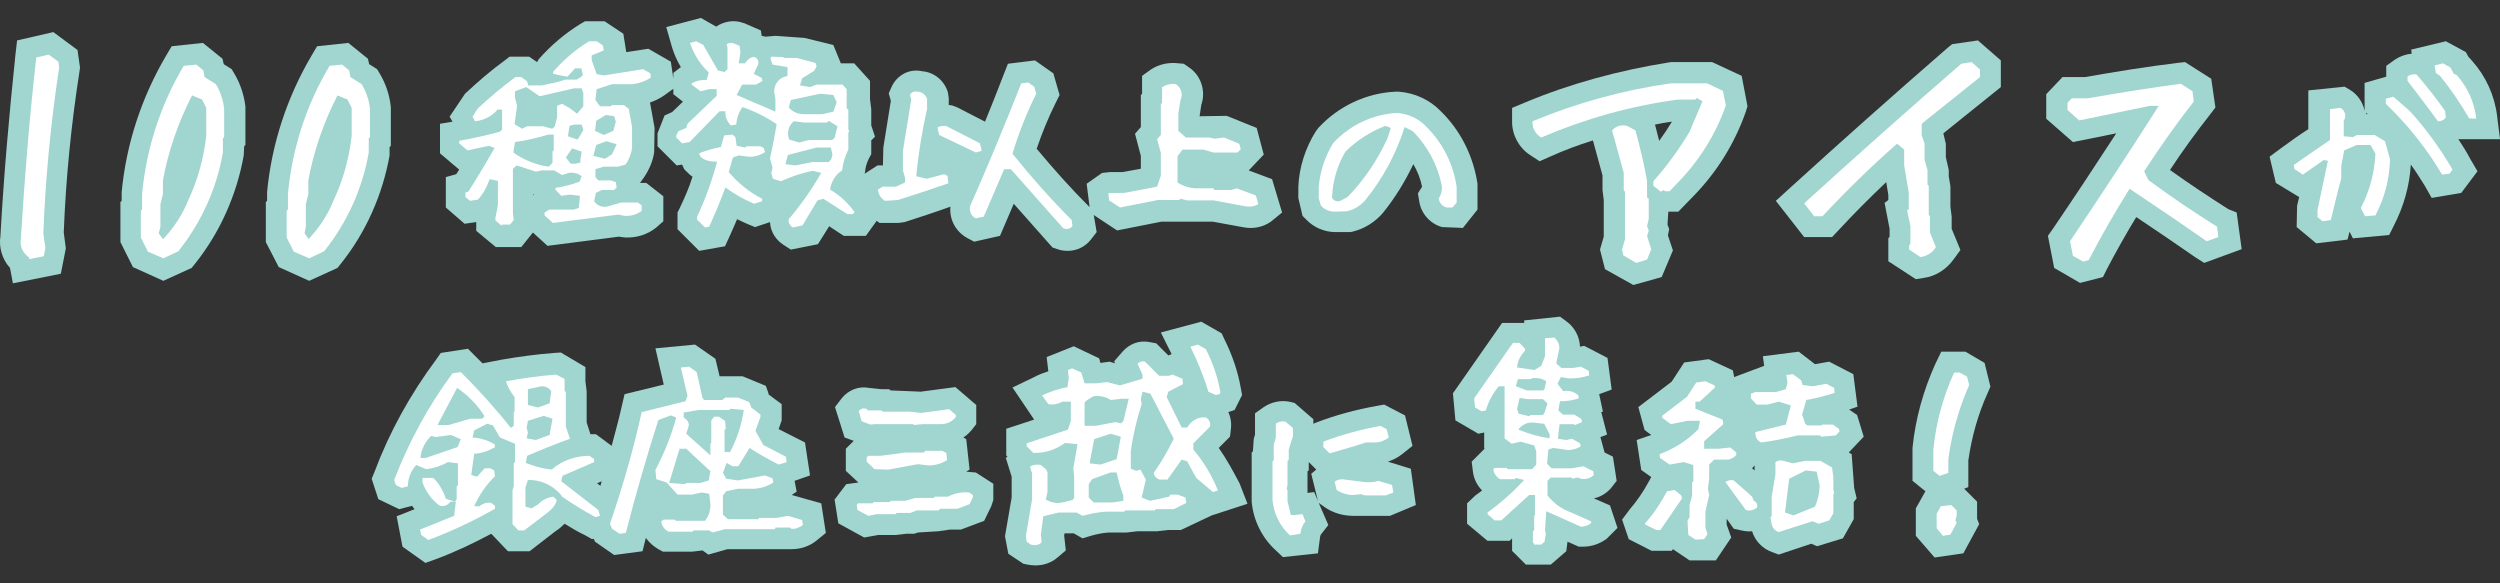 <?xml version="1.0" encoding="utf-8"?>
<!-- Generator: Adobe Illustrator 23.0.2, SVG Export Plug-In . SVG Version: 6.00 Build 0)  -->
<svg version="1.1" id="レイヤー_1" xmlns="http://www.w3.org/2000/svg" xmlns:xlink="http://www.w3.org/1999/xlink" x="0px"
	 y="0px" viewBox="0 0 600 140" style="enable-background:new 0 0 600 140;" xml:space="preserve">
<rect x="0" y="0" width="600" height="140" fill="#333333" stroke="none"/>
<style type="text/css">
	.st0{fill:#A1D5CF;}
	.st1{fill:#FFFFFF;}
</style>
<title>txt_movie01</title>
<g>
	<g id="レイヤー_1-2">
		<path class="st0" d="M12.8,7.7l-8.7,2l-0.4,3.5c-1.5,14.3-2.8,29-3.6,43.5c-0.4,2.7,0.4,5.5,2.3,7.6L3.1,68l11.5-2.3l1.2-6.1
			l-0.5-3.8c0.5-13,1.8-26,3.8-38.8l0.1-0.8L18.6,12L12.8,7.7z"/>
		<path class="st0" d="M56.2,17.6l-0.6-1l-1.9-1.2l-0.3-1.3l-4.7-3.8l-7.5,0.8l-1.3,2.2c-5.9,10-9.6,21.2-10.7,32.8v2.1l-0.3,0.3
			v9.6l3,6l7.3,3.3l6.8-3.1l0.8-1c6-7.5,10-16.5,11.7-26l0.1-2.2l0.3-0.3v-8.7v-0.5C58.6,22.9,57.7,20.1,56.2,17.6z"/>
		<path class="st0" d="M93.5,35.3l0.3-0.3v-8.8v-0.5c-0.3-2.9-1.2-5.6-2.7-8.1l-0.6-1l-1.9-1.2l-0.3-1.3l-4.7-3.8l-7.5,0.8l-1.3,2.2
			c-5.9,10-9.6,21.2-10.7,32.8v2.1l-0.3,0.3v9.6l3.1,6l7.3,3.3l6.8-3.1l0.8-1c6-7.5,10-16.5,11.7-26L93.5,35.3z"/>
		<path class="st0" d="M307.7,51l-2.4-8l-5.6-2.1l3.6-3.8l-1.7-6.4l-7.2-2.9l-6.5,0.1l0.4-2.7c1.2-3.4-0.1-7.3-3.2-9.2l-1-0.7
			l-1.2-0.1c-2.4-0.3-4.8,0.2-6.7,1.5l-2.1,1.5v4.3l-0.3,0.3v7.7l-1.4,1.6l1.4,5.3v3.1l-4.4,0.8h-3l-1.9,0.2l-3.7,2.6l0.7,5.6
			l-0.5-0.5c-4.1-4.1-8.2-8.7-12.2-13.5c1.3-3.8,2.8-7.5,4.6-11.1l0.9-1.8l-1.5-5.2l-4.4-3.1l-6.5,0.8l-1.1,2.8
			c-1.4,3.7-2.9,7.4-4.4,11.1l-6.6-3.4l-1.3-0.5l-0.8-0.1v-1.6l-0.2-1.4c-0.8-2.8-3.3-4.9-6.2-5.1c-3-0.7-6,0.9-7.3,3.7l-0.7,1.6
			l0.5,1.8l-1.8,11.2l-0.1,4.3h-1.3l-3.1,2l0.1-0.4c0.1-1.1,0.4-2.2,0.9-3.2l0.6-1.1v-3.3l0.9-0.9l-0.9-2.7v-3.9l-0.3-2.4v-4.4
			l-3.8-4.2h-3.2l-1.8-4.4l-6.9-1.7l-7-0.5l-2.4,0.2l-0.9-0.2l-0.2-1.3l-3.9-1.7l-1-0.3c-1.9-0.5-4-0.1-5.7,1l-0.1,0.1l-3.7-2.1
			l-8.3,2.2l1.4,4.9c0.5,1.6,1.2,3.2,2.1,4.7l-1.8,1.4v1.4l-0.6-4.1l-5.4-3.1l-5.3,0.8l-0.7-4.4l-4.5-3h-4.7l-1.2,0.7
			c-3.7,2.3-7,5.1-9.9,8.4l-0.4,0.7l-1.9-1.3h-4.7l-1.3,1c-3.3,2.4-6.4,5.1-9.4,7.9l-3.7,5.5l0.7,1.2l-3,0.5v7.1l4.6,3.9l-0.7,1.1
			l-2.5,0.7v7.3l4.5,3.9l2.8-0.4v2.1l4.7,3.9h6.1l2.8-3.5l3.5,3.2l17.1-2.2l1.6,0.2c2.7,0.1,5.3-0.7,7.4-2.4l1.7-1.5v-6l-4.1-3.2
			h-1.5l1-1.4c1.2-1.8,2.1-3.8,2.4-6l0.1-5.8l-1.1-6.1c1.2-0.4,2.4-1,3.4-1.7l2.2-1.6v1.3l2.3,1.8l-2.6,2.5l-1.8,0.8l-1.7,4.3v3.1
			l4.6,4.6l1.3-0.2l0.5,1.1l0.7,0.7c0.4,0.4,0.8,0.8,1.3,1.1c-0.8,2.6-1.9,5.1-3.1,7.6l-0.5,1v4l5.2,5.2l6.2-1.1l1.1-2.4
			c0.6-1.3,1.2-2.7,1.8-4.1c0.8,0.4,1.7,0.8,2.6,1.2l1.7,0.7l3.6-1.2c0.1,2.3,1.4,4.3,3.3,5.5l1.7,1.1l6.5-1.3l2.7-4.3l3.5,2.3h5.3
			l2.6-3.6l0.7,0.5h4.5l1.5-0.2c3.7-1.2,7.4-2.4,11-3.7c-0.3,3.1,1.3,6,4,7.5l1.7,0.9l6.2-1.4l3.3-7.7l9.3,10.5l1.2,0.4
			c0.8,0.3,1.7,0.4,2.5,0.4c2.1,0,4.2-1,5.5-2.7l1.4-1.8l-0.7-4.1l5.6,3.7l10.6-2.1h12.4l7.1,1.3c2.4,0.5,4.8,0.1,6.8-1.3L307.7,51z
			 M128,46.9v-0.3l0.2,0L128,46.9z"/>
		<path class="st0" d="M354.6,50.3v-5.5l0-0.7c-1-6.6-4-12.7-8.8-17.4c-2.7-2.8-6.3-4.4-10.1-4.7H335c-7.1,0.3-13.8,3.5-18.6,8.7
			l-0.6,0.8c-2.5,4-4,8.6-4.2,13.3v2.7l1,4.3l0.9,0.9c1.8,1.9,4.4,3,7,3h3.6l0.5-0.1c2.9-0.7,5.4-2.3,7.3-4.5
			c2.9-3.6,5.3-7.5,7.3-11.7c1,1.7,1.7,3.5,2.1,5.4l-1,1.6l0.3,1.8c0.4,3,2.6,5.5,5.5,6.3l5,0.2L354.6,50.3z"/>
		<path class="st0" d="M367.2,37.2l2.3,1.5l2.5-1.1c3.3-1.5,6.8-2.8,10.3-3.9l2.3,8.4v3.5l0.3,2.4v8.8l-0.9,3.1l1.2,4.7l6.8,3.8
			l6.8-1.9l2.7-6.4l-1.2-3.6l0.3-1.5l-0.4-1.1l0.2-3.1h2.4l3.5-3.6c5.7-5.8,10-12.7,12.7-20.4l0.4-1.3l-1.4-7.3l-7.1-3.3h-9.8
			l-0.7,0.1C388.6,16.9,377,20,366,24.6l-3.1,1.3v3.3C362.9,32.4,364.5,35.4,367.2,37.2z M397.2,29.9c1.3-0.3,2.7-0.5,4-0.7v0.1
			c-0.9,1.5-1.9,3-3,4.5C397.9,32.5,397.5,31.2,397.2,29.9L397.2,29.9z"/>
		<path class="st0" d="M468.5,10.6l-1.1,0.9c-12.9,11.2-25.6,22.5-37.8,33.6l-3.4,3.1l6.8,8.7h6.7l1.5-1.6c3.7-4,7.5-7.8,11.5-11.6
			l0.5,3.1v1.2l-0.9,0.7l1.2,6.2v1.9l-0.3,0.4v5.5l6.6,4.3l1.9-0.3c2.9-0.4,5.5-2.1,7.2-4.5l1.6-2.2l-2.1-5.1v-2.9l-0.3-2.4v-4.9
			l-0.4-2.4v-1.5l-0.7-3.1v-3.2l-0.6-2.5l13.8-11.1v-6.4l-5.5-4.8L468.5,10.6z"/>
		<path class="st0" d="M534.8,50.2c-4.7-3-9.4-6.1-14-9.4c3-4.6,6.3-9.1,9.6-13.3l1.3-1.7l-1-6.9l-6.3-4l-1.8,0.2
			c-7.4,0.9-14.8,2.1-22.2,3.4H495l-3.9,4.1v5.9l6.4,5.6l10.4-2.1c-5,7.7-10.1,15.4-15.2,22.9l-1.2,1.7l1.5,7.7l6.2,3.6l5.5-1.4l1-2
			c2.2-4.2,4.5-8.3,7-12.4c4.8,3.2,9.5,6.4,14.1,9.6l2.2,1.4l9-3.3l-1.2-8.8L534.8,50.2z"/>
		<path class="st0" d="M590,33.4h10l-0.7-5.6c-0.6-4.9-2.7-9.5-6-13.2l-0.9-1l-0.6-1.1L587,9.9l-8.3,2l0.1,1c-1.4,0.1-2.8,0.6-4,1.4
			l-2.1,1.5v2.6l-5.2,1.5v6.7c-0.4-2-1.6-3.8-3.3-4.9l-1.5-0.9l-8.7,0.9v9.3c-2.2,1.4-4.4,3-6.6,4.6l-2.7,2l1.5,6.3l5.6,3.4
			l-0.5,2.1l-0.1,5.1l4.7,3.9l7.5-0.9l0.5-1.9l0.8,1.6l8.7-0.8l1.2-2.4c2.3-4.5,3.7-9.4,4-14.5c1.2,1.6,2.2,3.3,3.3,5l1.7,3l7.1-1.2
			l3.9-5.2l-1.7-2.9C592,36.5,591,34.9,590,33.4z M568.2,27.4h-0.3c0-0.1,0-0.3,0-0.4L568.2,27.4z"/>
		<path class="st0" d="M190,118.8l1.2-0.8l-0.5-2.6l3.7-1.3l-1.2-7.9l-6.3-3.2v-0.1l0.7-2V97l-3.1-2.3l-0.2-0.7l0,0l-0.5-1.4
			l-5.6-2.3h-5.5l-1-4.2l-4.9-3.4l-9.5,0.9l2,8.7l-9.4,2.3l-0.7,3c-0.7,3.2-1.6,6.3-2.4,9.4l-3.8-2.8h-1.3l-0.9-2.8v-7.5l-0.3-2.4
			v-3.4l-5.9-3.5l-1.5,0.1c-4.2,0.3-8.5,0.9-12.6,1.6l-4.7,0.9l-1.7-1.7l-1.8-1.8l-6.5,1l-1.2,1.7c-6.1,8.2-11.1,17.2-14.7,26.8
			l-0.7,1.7l1.6,4.9l5,2.4l3.1-0.8c0.2,0.3,0.4,0.6,0.6,0.8l-4.3,1.7l1.4,7.3l5.5,3.9l2.5-0.9c4.6-1.7,9-3.8,13.3-6.1l4,4.2h5.2
			l6.2-4.8c0.8-0.5,1.5-1.1,2.2-1.8c1.5,0.9,3.1,1.9,4.8,2.7l1.8,1l0.4-0.1l0.3,0.7l4.6,3.2l6.8-0.9l0.8-3.2c0.8,1.1,1.8,2,3,2.7
			l1.1,0.6h7l2.5-0.3l1.4,1l4.6-1.3H190c2.2,0,4.3-0.7,6-2.1l2.2-1.8l-1.1-7.1L190,118.8z M144.4,115.5c-0.1,0.4-0.2,0.7-0.3,1.1
			l-0.8-0.6L144.4,115.5z"/>
		<path class="st0" d="M233,113.3c-0.4,0-0.7-0.1-1.1-0.1l0.8-0.5l-0.8-7.3l-0.7-0.4c0.8-0.5,1.4-1.1,2-1.8l1.1-1.4v-4.6l-5-4.3
			L221,94l-7.3-0.3l-0.3-0.3h-1.9l-2.9-0.3c-2.5-0.5-5,0.5-6.6,2.5l-1.6,2.1l2.3,7.3l2.2,0.8l-1.9,1.9v5.3l3,2.8l-2.9,0.4l-2.8,3.7
			l0.9,5.7l6.2,3.4l3.3-0.6h4.2l2.6-0.3h1.9l0.9-0.3l4.9-0.3l2.8-0.4h2.6l5.6-2.1l1.7-3.5l0.5-1.5v-3.9l-4.2-2.7L233,113.3z"/>
		<path class="st0" d="M292.5,107.5l2.7-2.7l0.2-1.7c0.2-1.4,0-2.9-0.6-4.2l1.5-0.5l1.8-3.6l-0.3-1.6c-0.7-4.1-2.1-8.1-4-11.9
			l-0.6-1.3l-4.9-2.8l-9.7,2.6l2.6,5.2l-0.8,0.3l-2.9-2.9l-1.6-0.3c-2.4-0.5-4.8,0.4-6.4,2.2l-2.1,2.4l0.2,0.5l-1.3-0.4l-2.2,0.3
			l-0.3-1.1l-6.1-2.9l-6.5,2.6l0.4,3.4c-1.2,0.4-2.3,0.8-3.4,1.4l-5.2,2.5l5.2,7.7l-6.7,2.2v6.4l0.3,0.3l-0.4,0.3l1.4,4.5v5
			l-1.6,9.3l0.8,4.2l3.6,2.4l1,0.2c0.6,0.1,1.2,0.2,1.9,0.2c1.9,0,3.8-0.6,5.3-1.9l2-1.7l-0.4-3.6l0.1-0.5h2.2l2.1,1.2l2-0.6
			c1.4-0.4,2.8-0.7,4.3-0.8h4.3l2.6-0.3h4.7l2.6-0.3h3.1l7.4-3.5l8.6-2.8l-1.9-4.9C295.9,113,294.4,110.2,292.5,107.5z"/>
		<path class="st0" d="M333.1,110.8c1.2-0.4,2.4-1,3.4-1.8l2.5-2l-1.8-7.3l-5-2.6l-1.7,0.3c-5,0.9-9.9,2.2-14.6,4l-0.7,0.3v-1.1
			l-4.5-3.9l-1.3-0.3c-2.1-0.4-4.3,0.1-6.1,1.3l-2.1,1.5v5.1l-0.3,1l-0.2,3l-0.3,0.3v11.8c0.4,4.5,2.5,8.7,5.8,11.7l1.7,1.6l8.4-0.9
			l0.5-3.8c0-0.2,0.1-0.5,0.2-0.7l1.8-2.3l-2.3-5.3l1.4,1c2,1.4,4.4,2.1,6.9,2.1h8.8l6.2-2.6l-1.2-8.7L333.1,110.8z M315.4,118.1
			l-1.6,0.2v-5.2l0.3-0.2v-2l1.8,1.8l-1.2,1l1.6,6.5L315.4,118.1z"/>
		<path class="st0" d="M388,115.4l-0.9-5.8l-2-1l-1-3.7l1.6-0.6l-1.4-5.4l0.4-0.1l-0.9-4.2l3-1.1l-1-7.6l-5.6-2.9l-1,0.2
			c-0.1-2.4-1.3-4.7-3.3-6.1l-1.5-1.1l-8.6,0.9v0.6h-5.3l-11.8,16.9l0.6,6.5l5.5,3.2l1.4-0.3v3.8l0.1,0.1l-3.1,3.1l0.3,2.4
			c0.2,1.7,1,3.3,2.2,4.5c-0.5,0.4-1,0.8-1.6,1.2l-2,1.9v4.9l4.9,4.1h5.3l0.6-0.6v3l3.3,3.3h6l3.7-3.2l0.3-2.3l2.7,1.2h1.1
			c2,0,4-0.7,5.6-1.9l2.6-2.6l-1.8-5.4l-3.9-1.7c1.6-0.3,3-1.2,4.1-2.4L388,115.4z"/>
		<path class="st0" d="M445.7,99.6l-1.9-1.3l2-0.7l-1-7.8l-5.8-3l-3.4,0.6l-3.9-3l-8.6,1.1l0.3,2.3l-7.2,2.7l-0.3-1.6l-5.8-2.7
			l-5.9,0.8l-3,4.6l-8,6.1l1.5,5.5l1.6,1.2l-3.5,1.2l1.1,7.2l2.4,1.7l-0.6,1.1c-1.3,2.4-2.8,4.6-4.6,6.7l-1.8,2.4l1.6,4.7l5.5,2.8
			h4.8l0.3-0.4l4,2.7h6.3l3.7-5.5l-1.1-3.1v-1.4l1.7,2.4l1.8,0.4c0.9,0.2,1.8,0.3,2.6,0.2c0.7,2.3,2.5,4.2,4.8,5l1.6,0.6l7.8-2.6
			l1.4,0.6l6.2-1.9l2.6-4.6v-4.1l0.7-0.9l-0.6-2.5l-0.6-8.1l-0.7-0.4l3.6-3.8L445.7,99.6z M420.6,112.3l0.5-0.6v1.2l-0.6-0.5
			L420.6,112.3z"/>
		<path class="st0" d="M471.7,84.4h-5.8l-1.4,2.9c-2.9,6.4-4.8,13.2-5.5,20.2v7.9l3.1,2.5l-2.3,4.1v6.6l4.5,5.2l6.9-1l3.8-7
			l-0.5-1.3v-4.1l-3.1-3.1l1-0.4v-6.4c0.8-5.6,2.3-11,4.6-16.1l0.7-1.6l-1.4-5.7L471.7,84.4z"/>
		<path class="st1" d="M7,62.2v-0.4c-1.5-1-2.3-2.7-2-4.4C5.9,42.6,7.1,28,8.7,13.8l3-0.7l2.3,1.7l0.2,1.4
			c-2,13.2-3.3,26.5-3.8,39.9l0.5,3.4l-0.4,2L7,62.2z"/>
		<path class="st1" d="M39.2,62l-3.7-1.6L33.8,57v-6.4l0.3-0.3v-3.7c1-10.9,4.4-21.4,10-30.8l3-0.3l1.7,1.4l0.3,1.6l2.7,1.7
			c1.1,1.8,1.8,3.9,2,6v6.7l-0.3,0.3v3.4c-1.5,8.7-5.2,16.8-10.7,23.7L39.2,62z M39.5,57c2.4-2.6,4.4-5.7,5.7-9
			c2.3-4.9,3.7-10.1,4.3-15.4v-6.7l-1-2l-2.4-1c-3.3,6.4-5.7,13.3-7,20.4v3.3L38.5,49v5.4L38.1,56l1,1.4L39.5,57z"/>
		<path class="st1" d="M74.2,62l-3.7-1.6L68.8,57v-6.4l0.3-0.3v-3.7c1-10.9,4.4-21.4,10-30.8l3-0.3l1.7,1.4l0.3,1.6l2.7,1.7
			c1.1,1.8,1.8,3.9,2,6v6.7l-0.3,0.3v3.4c-1.5,8.7-5.2,16.8-10.7,23.7L74.2,62z M74.4,57c2.4-2.6,4.4-5.7,5.7-9
			c2.3-4.9,3.7-10.1,4.3-15.4v-6.7l-1-2l-2.4-1c-3.3,6.4-5.7,13.3-7,20.4v3.3L73.4,49v5.4L73.1,56l1,1.4L74.4,57z"/>
		<path class="st1" d="M120.4,54.2l-1.5-1.3v-0.6l0.6-3.1v-5.8l-2-0.4c-0.6,1.8-1.5,3.5-2.8,4.9l-1.9,0.3l-1.1-0.9v-1.1l0.7-0.2
			c2.1-3.3,4.2-6.8,6.3-10.5l-1.4-0.5l-5.1,1.1l-2-1.7v-0.6c3.3-0.6,6.5-1.3,9.8-2.2l0.5-0.5v-4.8h-1.1c-1.3,1.6-3.3,2.6-5.4,2.8
			l-0.6-1.1l1.3-2c2.9-2.7,5.9-5.2,9-7.5h1.4l1.4,1l0.3,1h3.3l4-0.9l1.6-0.5h2.7l1-0.6l0.5-0.5l-0.4-1.6H138l-1.8,2L134,18l-1.2-0.3
			l-0.1-0.4c2.5-2.9,5.4-5.4,8.7-7.4h1.8l1.5,1l0.2,1.2l-2.9,1.2v1.1l1.2,3.4l1.8,0.3l9.3-1.5l1.8,1l0.1,1c-1.3,0.9-2.8,1.4-4.4,1.6
			h-4.9l-3.7,1.2l-0.3,2.6l1.1,1.5h2.6l0.3-0.3h2.8l1.2,0.9l0.8,4.4v5c-0.2,1.4-0.7,2.8-1.6,4l-1.8,0.5h-3.4l-2,0.6v1.9l0.7,0.8h3
			l1.2,0.4l0.2,1.3l-0.6,0.6h-3l-1.4,0.7l-0.4,2c0.7,1.1,2.1,1.6,3.4,1.2l3.1-0.9h4l0.9,0.7v1.3c-1.2,0.9-2.6,1.3-4.1,1.2l-1.5-0.3
			l-15.7,2l-2-1.8v-0.7l1.1-0.7h5.9l1.2-0.4l0.3-2.9l-2.4-0.3l-2.1,0.3l-1.4-1.5v-0.4c2-0.3,3.9-0.8,5.8-1.5l0.5-1.3
			c-0.9-0.7-2-1-3.1-0.8l-1.6,0.5l-1.9-1.1h-3l-1.4,0.3l-4.6-1.5l-0.9,0.8v10.8l0.2,1.5l-0.9,1.1H120.4z M132.2,39.5l0.4-0.4v-2.8
			l0.3-0.2v-3.8h-1.3c-2.6,0.8-5.3,1.4-8,1.8l-0.4,2.5c2.5,1.8,5.5,3,8.5,3.4L132.2,39.5z M133.1,30.4l0.6-2.2v-2.8l1.2-0.5l1.9,1.1
			l1.7,1.3l1.5-1.8v-3.1l-0.4-1.2h-1.8l-8.3,1.9l-3.2-2.2l-2.7,1v1.5l0.5,2l-0.6,4.4l1.8,1.1l1.2-0.6h3.8l2.2,0.6L133.1,30.4z
			 M139.3,39v-0.8l0.3-1.8l-2.3-0.8l-1.5,2.2l1.2,1.5h1.1L139.3,39z M139,32.9l1-1.7l-0.4-1.3h-1.8l-1.1,0.3l-0.4,2.5l2.3,0.8
			L139,32.9z M146.9,37l1.1-2.4l-2.5-0.7l-2.4,0.9l-0.7,2.6l2.8,0.7L146.9,37z M147.2,31.4l0.6-2.2l-0.4-1.3l-2-0.3l-2.3,1.4
			l-0.3,2.4l2.1,1L147.2,31.4z"/>
		<path class="st1" d="M185.1,36.6c0.5-2.2,0.9-4.5,1.3-6.8c-2.5-1.7-5.3-3.1-8.2-4.1c-0.9,1.2-1.4,2.7-1.5,4.2l-1.3,0.2
			c-0.9-0.9-1.4-2.1-1.3-3.4h-1.4l-7.2,7.4l-1.8,0.3l-1.4-1.4v-0.4l0.5-1.1l1.9-0.8l0.3-1l7-6.7v-1.6h-1.8l-2.1,0.5l-2.1-1.6v-0.3
			c1.1-0.6,2.3-0.9,3.6-0.8l0.5-1.8c-2.1-2-3.6-4.4-4.5-7.1l1.5-0.4l1.7,0.9l3.5,6.1l1.6,0.4l0.7-0.7v-5.1l-0.2-0.9
			c0.5-0.3,1.1-0.4,1.7-0.2l1.4,0.6l0.2,1.6l-0.4,2.6h1.5c0.7-1.1,1.5-1.6,2.4-1.5c0.7,0.4,1,1.1,0.7,1.9l-1,2.1l1.9,1l0.2,0.7
			l-1.5,0.9h-3.4l-1.3,2.5l9.3,4v-3l-0.3-1.8c0-1.4,0.7-2.7,2-3.4l1.2-0.4v-2.1l-3.6-0.6l-0.5-1.5l0.2-0.4l2.8,0.1l0.3,0.2h3
			l4.5,1.2l0.3,0.8l-0.6,1.1l-2.9,1.8l-0.5,1.7l2.4,0.4l1.6-0.6h6.2l1,1.1V26l0.4,0.3V31l0.2,0.6l-0.2,0.2v4.1
			c-0.8,1.6-1.3,3.3-1.5,5c-1.6,1-2.6,2.7-2.9,4.6c2.3,1.3,4.3,3.2,5.9,5.4l-0.4,0.5h-1.3l-5.8-3.7l-1.4,0.4l-3.6,6l-2.3,0.5
			c-0.7-0.4-1.2-1.2-1-2c2.9-3.4,5.5-7.1,7.8-11.1l-2-0.5c-2.7,0.5-5.2,1.4-7.7,2.5l-1.9-0.6l-0.4-1.3l0.3-1.4l-0.6-2.2L185.1,36.6z
			 M169.2,54.6l-1.9-1.9V52c2-4.2,3.6-8.7,4.8-13.2c-1.9,0-3.2-0.4-4-1.2l-0.3-0.8c1.7-0.7,3.4-1.2,5.2-1.5l0.8-2.8l2-0.2l0.7,0.6
			l0.3,2.1l2.1,0.4l0.3-0.3h3.3l0.8,0.4l0.3,1c-1.2,0.8-2.6,1.2-4,1.1l-2.3-0.3l-1.4,0.5l-1,3.5c2.2,2.6,4.9,4.8,8,6.4v0.6l-1.9,0.6
			c-2.4-1-4.7-2.3-6.9-3.9c-1.3,3.5-2.6,6.6-3.9,9.4L169.2,54.6z M199.5,38.2l0.3-1.1l-0.4-1.7h-3.4l-6.9,1.8l-0.6,2.2l2.4,0.3
			l4-0.8h4L199.5,38.2z M200.3,33.1l0.7-2.8l-2.1-1.3l-0.4,0.4H193l-2.5-0.3c-1.3,1.1-1.7,2.8-1.1,4.4l2.4,0.7l2.3-0.6h5.6
			L200.3,33.1z M200,26.8l0.8-2.3l-0.8-1.7l-3.2-0.3l-7,1.5l-0.5,1.8c0.9,1,2.2,1.6,3.5,1.6h4.6L200,26.8z"/>
		<path class="st1" d="M212.4,48.2c-1-0.6-1.6-1.6-1.7-2.7l1.1-0.7h3.2l2.2-1v-1.2l-0.5-1.7v-4.7l2-12.3l-0.3-1.1
			c0.3-0.7,1.1-1,1.8-0.8c1,0,1.9,0.7,2.3,1.7v2.4c-1.2,5.4-2.1,10.8-2.6,16.2l2.5,0.6l4.2-1.1l0.8,0.4l0.2,1.8c-4,1.4-8,2.7-12.1,4
			L212.4,48.2z M234.2,36.6l-8.8-4.2l-0.4-1.8c0.7-0.4,1.5-0.5,2.2-0.3l8,4.1l0.4,1.8L234.2,36.6z M255.1,54.7l-12.5-14.1H241
			L236.1,52l-1.9,0.4c-1.1-0.5-1.6-1.7-1.4-2.9c4.3-9.7,8.4-19.6,12.3-29.5l1.7-0.2l1.4,1l0.5,1.7c-2.3,4.6-4.2,9.4-5.7,14.4
			c4.5,5.6,9.2,10.9,14.2,15.9l0.2,1.4C257,54.9,256,55.2,255.1,54.7z"/>
		<path class="st1" d="M268.8,49.8l-2.6-1.7l-0.2-1.6l0.3-0.2h3.5l7.9-1.5l0.9-2.6v-5.5l-0.9-3.3l0.9-1V25l0.3-0.3v-3.8
			c1-0.6,2.2-0.9,3.3-0.7c1.3,0.8,1.8,2.5,1.1,3.9l-0.5,3.2v4.1l1.8,1.6h5.6l1.3,0.3l2.3-0.3l3.6,1.5l0.4,1.3l-0.8,0.8h-5.8
			l-2.4-0.7h-5l-1.2,1.6v6.3c1.4,0.9,3,1.4,4.7,1.4h3.9l0.3,0.4h4l1.3-0.4l4.6,1.7l0.6,2.1c-1,0.6-2.1,0.7-3.2,0.5l-7.5-1.4h-6.4
			l-1.6-0.4L283,48h-5.1L268.8,49.8z"/>
		<path class="st1" d="M320.4,50.8c-1.3,0-2.6-0.5-3.4-1.5l-0.5-1.7v-2.7c0.3-3.8,1.5-7.4,3.5-10.6c4-4.3,9.5-6.9,15.3-7.2
			c2.6,0.2,5.1,1.3,6.9,3.2c4,3.9,6.6,9,7.4,14.6v3.7l-1,1.2h-1.3c-1.1-0.2-1.9-1.1-2-2.2c0.6-0.9,0.9-2.1,0.7-3.2
			c-1-4.9-3.4-9.3-6.9-12.9l-2-1c-2,6.4-5.2,12.3-9.4,17.5c-1.2,1.4-2.7,2.3-4.4,2.7L320.4,50.8z M323.4,47.3
			c4-4.1,7.2-8.9,9.6-14.1l0.8-2.5l-1.3-0.5c-3.6,1.4-6.9,3.5-9.6,6.2c-2,3.4-3.1,7.2-3.2,11.1c0.4,0.7,1.2,1,2,0.7L323.4,47.3z"/>
		<path class="st1" d="M398.6,46l-1.8-1.4v-1.1c3.3-3.7,6.2-7.7,8.7-11.9l3.1-7.3l-1.4-0.8l-0.3,0.4h-4.2
			c-11.3,1.5-22.3,4.6-32.8,9.1c-1.4-0.8-2.2-2.3-2.1-3.9c10.6-4.4,21.8-7.5,33.2-9.1h8.7l3.8,1.8l0.7,3.5
			c-2.4,6.9-6.4,13.3-11.5,18.5l-2,2.1h-1.1l-0.3-0.3L398.6,46z M392.7,63.1l-3.1-1.8l-0.3-1.4l0.7-2.5V46l-0.3-0.3v-4.2l-2.8-10.2
			c0.9-1.1,2.5-1.5,3.8-1l1.8,1c1.1,4,2.1,8.1,2.8,12.2v3.9l0.4,0.3v4.8l-0.4,1.8l0.4,1l-0.4,1.4l1,3.1l-1,2.5L392.7,63.1z"/>
		<path class="st1" d="M460.9,61.7l-2.7-1.8v-1l0.3-0.4v-4.2l-0.8-3.8l0.4-0.3v-3.9l-1.1-6.6v-3.8l-1.7-1.4
			C449,40,443,45.9,437.4,51.9h-2l-2.4-3.1c12.3-11.2,24.9-22.4,37.7-33.5l2.5-0.4l2,1.8v1.8l-14,11.2v2.7l0.7,2.1v3.9l0.7,2.4v3.5
			l0.3,0.3v7l0.3,0.3v3.9l1.4,3.5C463.9,60.6,462.4,61.5,460.9,61.7z"/>
		<path class="st1" d="M500,62.8l-2.5-1.4l-0.7-3.5c7.2-10.7,14.3-21.5,21.3-32.5H516l-17,3.5l-2.8-2.5v-1.7l1-1.1h3.8
			c7.5-1.3,14.9-2.5,22.4-3.5l2.8,1.8l0.3,2.5c-4.2,5.3-8.1,10.9-11.9,16.7l1,2.1c5.4,4,10.9,7.7,16.5,11.2l0.3,2.5l-2.8,1
			c-6-4.2-12.2-8.4-18.5-12.6c-3.5,5.6-6.8,11.3-9.8,17.1L500,62.8z"/>
		<path class="st1" d="M557.4,53.1l-1.2-1v-1.7l2.5-11.8l-1-0.2l-5,3.5l-2-1.3l-0.2-1c3-2.1,5.9-4.1,8.7-6v-7.4l2.5-0.3
			c1,0.5,1.4,1.7,1,2.7l-0.2,0.3v3.8l2.2,0.2l1-0.5h4.2l2.5,1.5l1.2,4.3c-0.1,4.7-1.3,9.3-3.5,13.5l-2.5,0.2l-1-2
			c2.1-4,3.3-8.5,3.5-13l-1-1.8l-0.2-0.3h-3.3l-3,1.3l-0.7,3.7v3c-0.9,3.3-1.7,6.7-2.5,10L557.4,53.1z M586.1,41.9
			c-3.2-5.4-7.1-10.5-11.5-15l-2-2v-1.2l1.8-0.5l4,3.5c3.9,4.3,7.3,9,10.2,14l-0.7,1L586.1,41.9z M585.1,29.1
			c-2.3-3.2-4.8-6.4-7.3-9.7v-1c0.6-0.5,1.5-0.7,2.2-0.5c2.4,2.8,4.7,5.7,6.8,8.7l0.2,1.5C586.7,28.8,585.9,29.1,585.1,29.1
			L585.1,29.1z M592.6,28.4c-2.1-3.6-4.4-7-7-10.2l-1-0.7l-0.3-1.8l2-0.5l1.8,1l0.8,1.5l0.7,0.3c2.6,2.9,4.3,6.6,4.7,10.5
			L592.6,28.4z"/>
		<path class="st1" d="M102.8,129.6l-1.7-1.2l-0.3-1.3l8.2-3.3l0.4-3.4h-1.3c-0.6,0.9-1.7,1.3-2.7,0.9c-1.8-1.4-3.2-3.3-4-5.5v-1.1
			h0.1h2.5c1.4,1.4,2.4,3.1,3,5l2.2,0.7l0.4-0.6v-3.1l0.3-0.2v-5.3l-2.4-0.3c-1.6,0.9-3.4,1.5-5.2,1.7l-2.4-1c-1.3,1.4-2,3.2-2,5.1
			l-1.5,0.4l-1.4-0.7l-0.4-1.2c3.5-9.1,8.2-17.8,14-25.6l2-0.3c4.2,4.2,8.3,8.7,12,13.4l0.7-0.5v-3.2l0.2-0.3v-3.4
			c-0.9-1.1-1.6-2.4-2.1-3.8c4-0.7,8-1.3,12.1-1.6l1.9,1l0.1,0.1v2.8l0.3,0.3v8.3l1,2.9c-3.3,1.2-6.8,2.6-10.3,4.1l-0.3,1.7
			c2,0.8,4.1,1.4,6.2,1.6c2.5-2.2,5.7-3.3,9.1-3.3l1.1,0.8v0.7l-7.6,3.3l-0.3,1.3l8.9,6.9l0.4,1.4l-1.1,0.3c-2.8-1.5-5.4-3.1-8-4.9
			l-0.4-0.6c-2-2.2-4.8-3.5-7.8-3.4l-0.6,1.8v4.6l1.5,0.4l1.6-1c0.9-1,2.2-1.6,3.6-1.8l0.8,0.8c-0.1,1-1,2.2-2.8,3.5l-5,3.8h-1.4
			l-1.4-1.5v-8.2l0.3-0.9v-5.5l0.3-0.3v-4.4L120,105l-1.7-2.9l-1.4-0.4l-3.1,1.6l-0.4,1.7c1.9,0.1,3.7,0.7,5.3,1.6l0.1,0.7
			c-1.5,0.9-3.2,1.5-5,1.6l-0.7,5.1l1.4,0.4l1.8-2h1.4l0.9,0.5l0.2,1.4c-2.1,2-3.8,4.5-5,7.2h1.3c0.8-0.7,1.8-1,2.8-0.8l0.9,0.7v0.7
			C113.7,125,108.4,127.5,102.8,129.6z M109.8,107.3l0.8-1.9l-2.4-1l-3.7,0.5l-1-0.3c-1.5,1.4-2.4,3.3-2.6,5.3h1.3L109.8,107.3z
			 M116.3,99.9c-1.7-2.7-3.9-5-6.6-6.8L105,102h2.7l5.1-1.5h2.9L116.3,99.9z M131.9,104.4l0.7-3.9l-2.1-0.7l-3.8,1.2l-0.3,1.7
			l0.3,1.1l-0.3,1.4l2.2,0.4L131.9,104.4z M131.9,96.8l0.4-2.9c-0.6-0.9-1.7-1.4-2.8-1.1l-2.8,0.6v3.8l2.4,0.6L131.9,96.8z"/>
		<path class="st1" d="M148.7,128.1l-1.8-1.2l-0.5-1.2c3-8.8,5.6-17.7,7.6-26.8l10.5-2.6L165,95l-1.6-6.8l2-0.2l1.8,1.3l1.4,6.2
			L169,96h4.3l0.8-0.6h3l2.7,1.1l0.5,1.3l2.2,1.7v0.6l-1.2,3.3l1.9,3.4l5.4,2.8l0.2,1.3l-1.9,0.6c-2.4-1.2-4.7-2.5-7-4l-2.7,4.4
			h-1.4l-1.4-0.8l-0.9,2.4l0.8,1.4l2.8,0.4l6.5-1.2l1.8,0.7l0.2,1c-1.7,1.1-3.6,1.6-5.6,1.5h-2.9l-2.8,0.6l-0.8,1v4.6l1.2,1.1h7.2
			l0.3-0.3h4.1l2.8-0.5l3.4,1l0.2,1.2c-0.8,0.6-1.8,1-2.8,0.9l-0.3-0.3h-3.5L186,127h-12l-3,0.8l-0.8-0.5h-3.8l-0.2,0.3h-5.7
			c-1-0.4-1.7-1.4-1.8-2.5l0.6-0.4h2.6l0.3,0.3h7c0.9-1.1,1.3-2.5,1.3-3.9l-0.3-2.6l-1.8-0.3l-2.3,0.5h-3.5l-2.6-2.9l-2.5-0.8
			l-0.2-2.2c2.1-4,3.8-8.2,5-12.6l-1.3-0.5l-3,1.1c-2.9,9.1-5.5,18.1-7.8,27.1L148.7,128.1z M170.1,115.3l0.4-2.2l-5.8-5.4h-1.6
			l-2.5,8.2l3.8,0.3l0.3-0.3h3.4L170.1,115.3z M170.5,109.3v-2.8l0.2-0.2v-5.4l0.7-0.9h1.1l1.5,1l0.2,1.9l-0.3,0.2v5.4h1.3
			c1.7-3.2,2.8-6.6,3.3-10.1l-3.2-0.3l-0.3,0.3h-7.3l-3.6,0.6v1.2c0.9,0.6,1.3,1.2,1.2,2l-0.6,1.9L170.5,109.3z"/>
		<path class="st1" d="M208.4,123.8l-2.6-1.4l-0.2-1.2l0.3-0.4h3.5l0.3-0.3h3.8l0.3-0.3h3.4l2.5-0.7h4.4l0.3-0.3h3.1
			c1.6-0.8,3.4-1.2,5.1-1l0.9,0.6v0.5l-0.8,1.7l-2.9,1.1h-4.2l-0.3,0.4H220l-1.5,0.6h-3.3l-0.3,0.3h-4.5L208.4,123.8z M208.9,101.9
			l-2.1-0.8l-0.7-2.4c0.4-0.6,1.1-0.8,1.8-0.6l0.4,0.4h3.3l0.3,0.3h6.4l2.8,0.3l6.7-0.9l1.6,1.4v0.5c-0.9,1.1-2.2,1.7-3.6,1.7h-4.4
			l-2,0.2l-0.3-0.2h-9.3L208.9,101.9z M209.9,112.6l-1.9-1.8v-1l0.4-0.4h2.9l6-0.8h4.4l0.4-0.4h4l1,0.5l0.2,1.7
			c-1.3,0.9-2.9,1.3-4.5,1.3l-2.5-0.3l-7.1,1.3L209.9,112.6z"/>
		<path class="st1" d="M247.4,130.7l-1-0.7l-0.2-1.3l1.5-8.9v-6.2l-0.5-1.6c0.8-0.5,1.7-0.6,2.6-0.4l1.3,1.1l0.3,0.7v4.7l-0.4,1.8
			c1.2,0.7,2.6,1,3.9,0.7l2.5-0.6l0.4-0.5v-5l-0.2-2.1l1-5.8l-3-0.3c-2.2,1.6-4.8,2.5-7.6,2.4l-1.6-1.6v-0.7l9.9-3.3l0.7-2v-4.7
			h-2.1c-1,0.6-2.1,0.8-3.3,0.6l-1.5-2.1c1.9-0.9,4-1.6,6.1-2l0.3-2.2l-0.2-1.9l1-0.4l2.2,1l0.8,2.6h2.8l2.6-0.3l3.1,0.8l5.4-1.6v-1
			l-1.2-2.6c0.5-0.5,1.2-0.7,1.8-0.5l3.4,3.4h2.3l0.9-0.3l2.4,1l0.1,1.3l-3.5,1.8l-0.4,1.3l3.6,7.3h1.3c1.2-1.8,2.7-2.6,4.5-2.4
			c0.8,0.4,1.2,1.3,1,2.2l-4,4v1.5c2.5,2.9,4.5,6.3,5.9,9.8l-1.2,0.4l-4-3.4l-2.2-4l-1.3-0.4l-3.4,4.8h-1.9
			c-0.7-0.2-1.3-0.8-1.4-1.6c1.8-2.6,3.4-5.3,4.8-8.2l-5.6-10.8l-1.9-0.5l-0.4,1.8l0.2,1.2c-1.2,3.7-2.1,7.5-2.6,11.3v4.2l1.3,0.5
			l1-0.3l1.3,2.4l-1,4.3l2,0.8l4.6-1l0.3-0.5h1.7l1.9,0.7l0.2,1.3l-3,1.5h-4.3l-0.3,0.3h-7l-0.3,0.3h-4.3c-1.9,0.1-3.8,0.5-5.7,1
			l-1.4-0.8h-4.3l-3.7,0.9l-0.6,4.5l0.2,1.7C249.5,130.8,248.4,131,247.4,130.7z M269.6,101.1l1.3-5.4h-1.7l-2.6,0.3
			c-1.2-0.8-2.7-1.1-4.2-0.9l-1.6,1l-0.5,0.5v5.6h2.7l4.7-0.9l1.3,0.3L269.6,101.1z M269.6,120.2v-1.3c-0.7-1.8-1.2-3.6-1.6-5.5
			h-1.5l-4.4,1.6l-0.8,1.2v3.2l1.2,1.2h4.4L269.6,120.2z M268,110.2l1-5.4l-2.5-0.7l-3.9,1.3l-1.1,5.8l2.6,0.3L268,110.2z
			 M291.8,94.8L290,94c-1.1-3.7-2.6-7.3-4.3-10.8l1.8-0.5l1.9,1.1c1.7,3.3,2.9,6.8,3.5,10.4l-0.2,0.4L291.8,94.8z"/>
		<path class="st1" d="M309.6,128.5c-2.4-2.2-3.9-5.2-4.2-8.5v-9.3l0.3-0.2v-3.8l0.5-1.7v-3.3c0.6-0.5,1.5-0.7,2.3-0.5l1.8,1.5v2
			l-1,3.2v2.5l-0.3,0.2v5.8l-0.2,1l0.2,0.2v2.7l0.8,3.3h1l1.8-0.2l0.7,1.7c-0.7,0.9-1.1,1.9-1.2,3L309.6,128.5z M319.1,108.8
			l-1.5-1.5v-1.3c4.4-1.7,9-2.9,13.7-3.8l1.5,0.8l0.5,2c-0.9,0.7-1.9,1.1-3,1.2h-2.5C324.8,107.2,321.9,108,319.1,108.8z
			 M324.8,118.8c-1.4,0-2.8-0.4-4-1.2l-0.5-2c0.7-0.5,1.6-0.7,2.5-0.5l4,0.5c1.1,0.2,2.2,0.2,3.3,0l0.7-0.2l3.3,1l0.3,1.8l-1.8,0.7
			h-5l-1-0.3L324.8,118.8z"/>
		<path class="st1" d="M368.2,130.5l-0.3-0.3v-2.7l0.3-0.2v-3.5l0.2-0.2v-4.8H367l-6.7,6.1h-1.6l-1.7-1.5v-0.4
			c3.2-2.3,6.1-4.9,8.8-7.8l-2-0.5l-0.2,0.3H360c-0.9-0.5-1.5-1.4-1.6-2.4l0.3-0.3h2.9l0.3,0.3h5.8l1-1.1v-3.2l-0.5-1.4l-3.3-0.9
			l-2.1,0.5l-1.7-1.3V92.7h-1.4c-1.4,1.7-2.5,3.7-3.1,5.8l-1,0.2l-1.6-0.9l-0.2-2.2l9.3-13.3h1.6l1.3,1.4v0.5
			c-1.1,1.1-1.8,2.5-1.9,4l4.2,0.6l1.6-1l0.9-2.3v-4.3L373,81c1,0.8,1.5,2.1,1.1,3.3l-0.6,2.9l1.2,1.1h2.9l1.8-0.3l1.9,1l0.1,1.1
			c-1.6,0.5-3.3,0.8-5,0.7l-1.8-0.3l-0.8,1.6l1.4,1.8c1.3-0.3,2.6,0.1,3.6,1l0.1,0.7c-1.4,0.5-3,0.7-4.5,0.7l-0.4,2.2l1.1,1h2.7
			l1.7,1l0.2,0.8l-1.7,0.7l-0.3-0.2h-3.4l-0.4,3.5l2,0.3l1.4-0.3l1.9,1.1l0.2,0.7c-0.9,0.6-2,0.9-3.1,0.9l-3.6-0.5l-1.1,0.4
			l-0.3,3.4l1.1,1.1h4.8l2.8-0.5l2.4,1.2l0.1,0.9c-0.8,0.8-1.9,1.1-3,0.9l-0.9-0.3l-1.2,0.3l-0.2-0.3h-5l-0.8,0.8v3.5
			c1.5,1.9,3.4,3.3,5.7,4.1l4.7,2.1l0.1,0.4c-0.7,0.6-1.6,0.9-2.5,0.9l-8.3-3.7l-0.3,4.6l0.2,0.8l-0.2,1.1l-0.1,0.8l-0.8,0.7H368.2z
			 M370.7,93.3l0.4-1.8c-1-0.7-2.3-0.9-3.5-0.7l-0.2,0.2h-3.1l-0.5,1.7l2.6,1h4L370.7,93.3z M370.7,99l0.7-2.2l-1.1-1h-3.6l-2-0.3
			l-0.6,2.7l0.4,1.1l2.5,0.6l0.3-0.3h3L370.7,99z M371.9,105.2v-1l-1.3-2.5l-2.9-0.3c-1.3,0-2.5,0.6-3.3,1.7
			C366.8,104.1,369.3,104.8,371.9,105.2L371.9,105.2z"/>
		<path class="st1" d="M397.5,127.2l-2.6-1.3l-0.1-0.3c2.1-2.3,3.8-4.9,5.3-7.7l1.8-0.3l1.6,1.3l0.2,0.7l-5.2,7.6L397.5,127.2z
			 M406.9,129.5l-1.7-1.1L405,125l0.5-0.9v-2.9l0.6-2.3v-3.1l0.3-0.3v-3.9l-2.3-0.7l-3.4,0.6l-2.3-1.6l-0.1-0.9
			c3.5-1.3,6.7-3.3,9.3-6l0.4-2h-3.1l-3.9,0.8l-2-1.5l-0.1-0.5l6-4.6l2.2-3.4l2.2-0.3l2.2,1l0.1,0.5l-3.7,3.4h-1v1.7l6.5,2.6
			l0.2,1.1l-4.6,4.1v1.8h3.5l2.8-0.3l1.4,1.2v0.6c-0.5,0.6-1.1,0.9-1.9,1.1h-3.4l-1.2,1.2v3.4l-0.3,2.4l0.3,1.5l-0.9,4v3.8l0.5,1.6
			l-0.8,1.2L406.9,129.5z M419,122.4l-4.9-6.7c0.5-0.4,1.3-0.6,2-0.4l4.4,3.9l0.4,1c0.6,0.2,1,0.9,0.8,1.6
			C421,122.4,420,122.7,419,122.4L419,122.4z M422.7,106.2c-1-0.4-1.5-1.4-1.4-2.5l7.3-1.8l1.2-4.6l-2.9-0.9l-2.7,0.7h-2.6l-1.4-1.5
			v-1.1l1.3-0.5l0.1,0.1h4.6l2.4-0.7l0.4-1.6l-0.3-1.8l1.6-0.2l2,1.5l0.3,1.1l2.5,0.3l3.2-0.6l1.9,1l0.1,1.2
			c-2.2,0.7-4.5,1.3-6.8,1.7l-1,3.5l0.7,2.1l0.5,0.5h3.4l0.3-0.2h2.5l1.4,1l0.2,0.6l-0.9,1l-3.5,0.3l-0.3-0.3h-5.4
			C428.6,105.2,425.7,105.8,422.7,106.2z M426.9,127.7c-0.9-0.3-1.5-1-1.7-1.9l-0.3-1.7l0.3-0.2v-4.7l0.9-5.3v-3
			c0.5-0.4,1.2-0.5,1.9-0.3l2.3,0.6l2.9-0.6h3.7l2.8,1.6l0.3,2.3v3l0.2,0.9l-0.2,0.3v4.5l-1,1.7l-2.5,0.8l-1.5-0.6L426.9,127.7z
			 M435.6,121.6c0.7-1.6,1.1-3.4,1.1-5.2l-0.7-3.2l-2.6-0.3l-4,2l-1,8.1l2,0.7L435.6,121.6z"/>
		<path class="st1" d="M465.5,114.2L464,113v-5c0.6-6.4,2.3-12.7,5-18.6h1.3l1.8,1l0.5,2c-2.5,5.7-4.2,11.7-5,17.8v3.3L465.5,114.2z
			 M466.3,128.6l-1.5-1.8v-3.5l1-1.8l2.5-0.3l1.3,1.3v1.3l-0.3,1l0.3,0.7l-1.5,2.8L466.3,128.6z"/>
	</g>
</g>
</svg>
